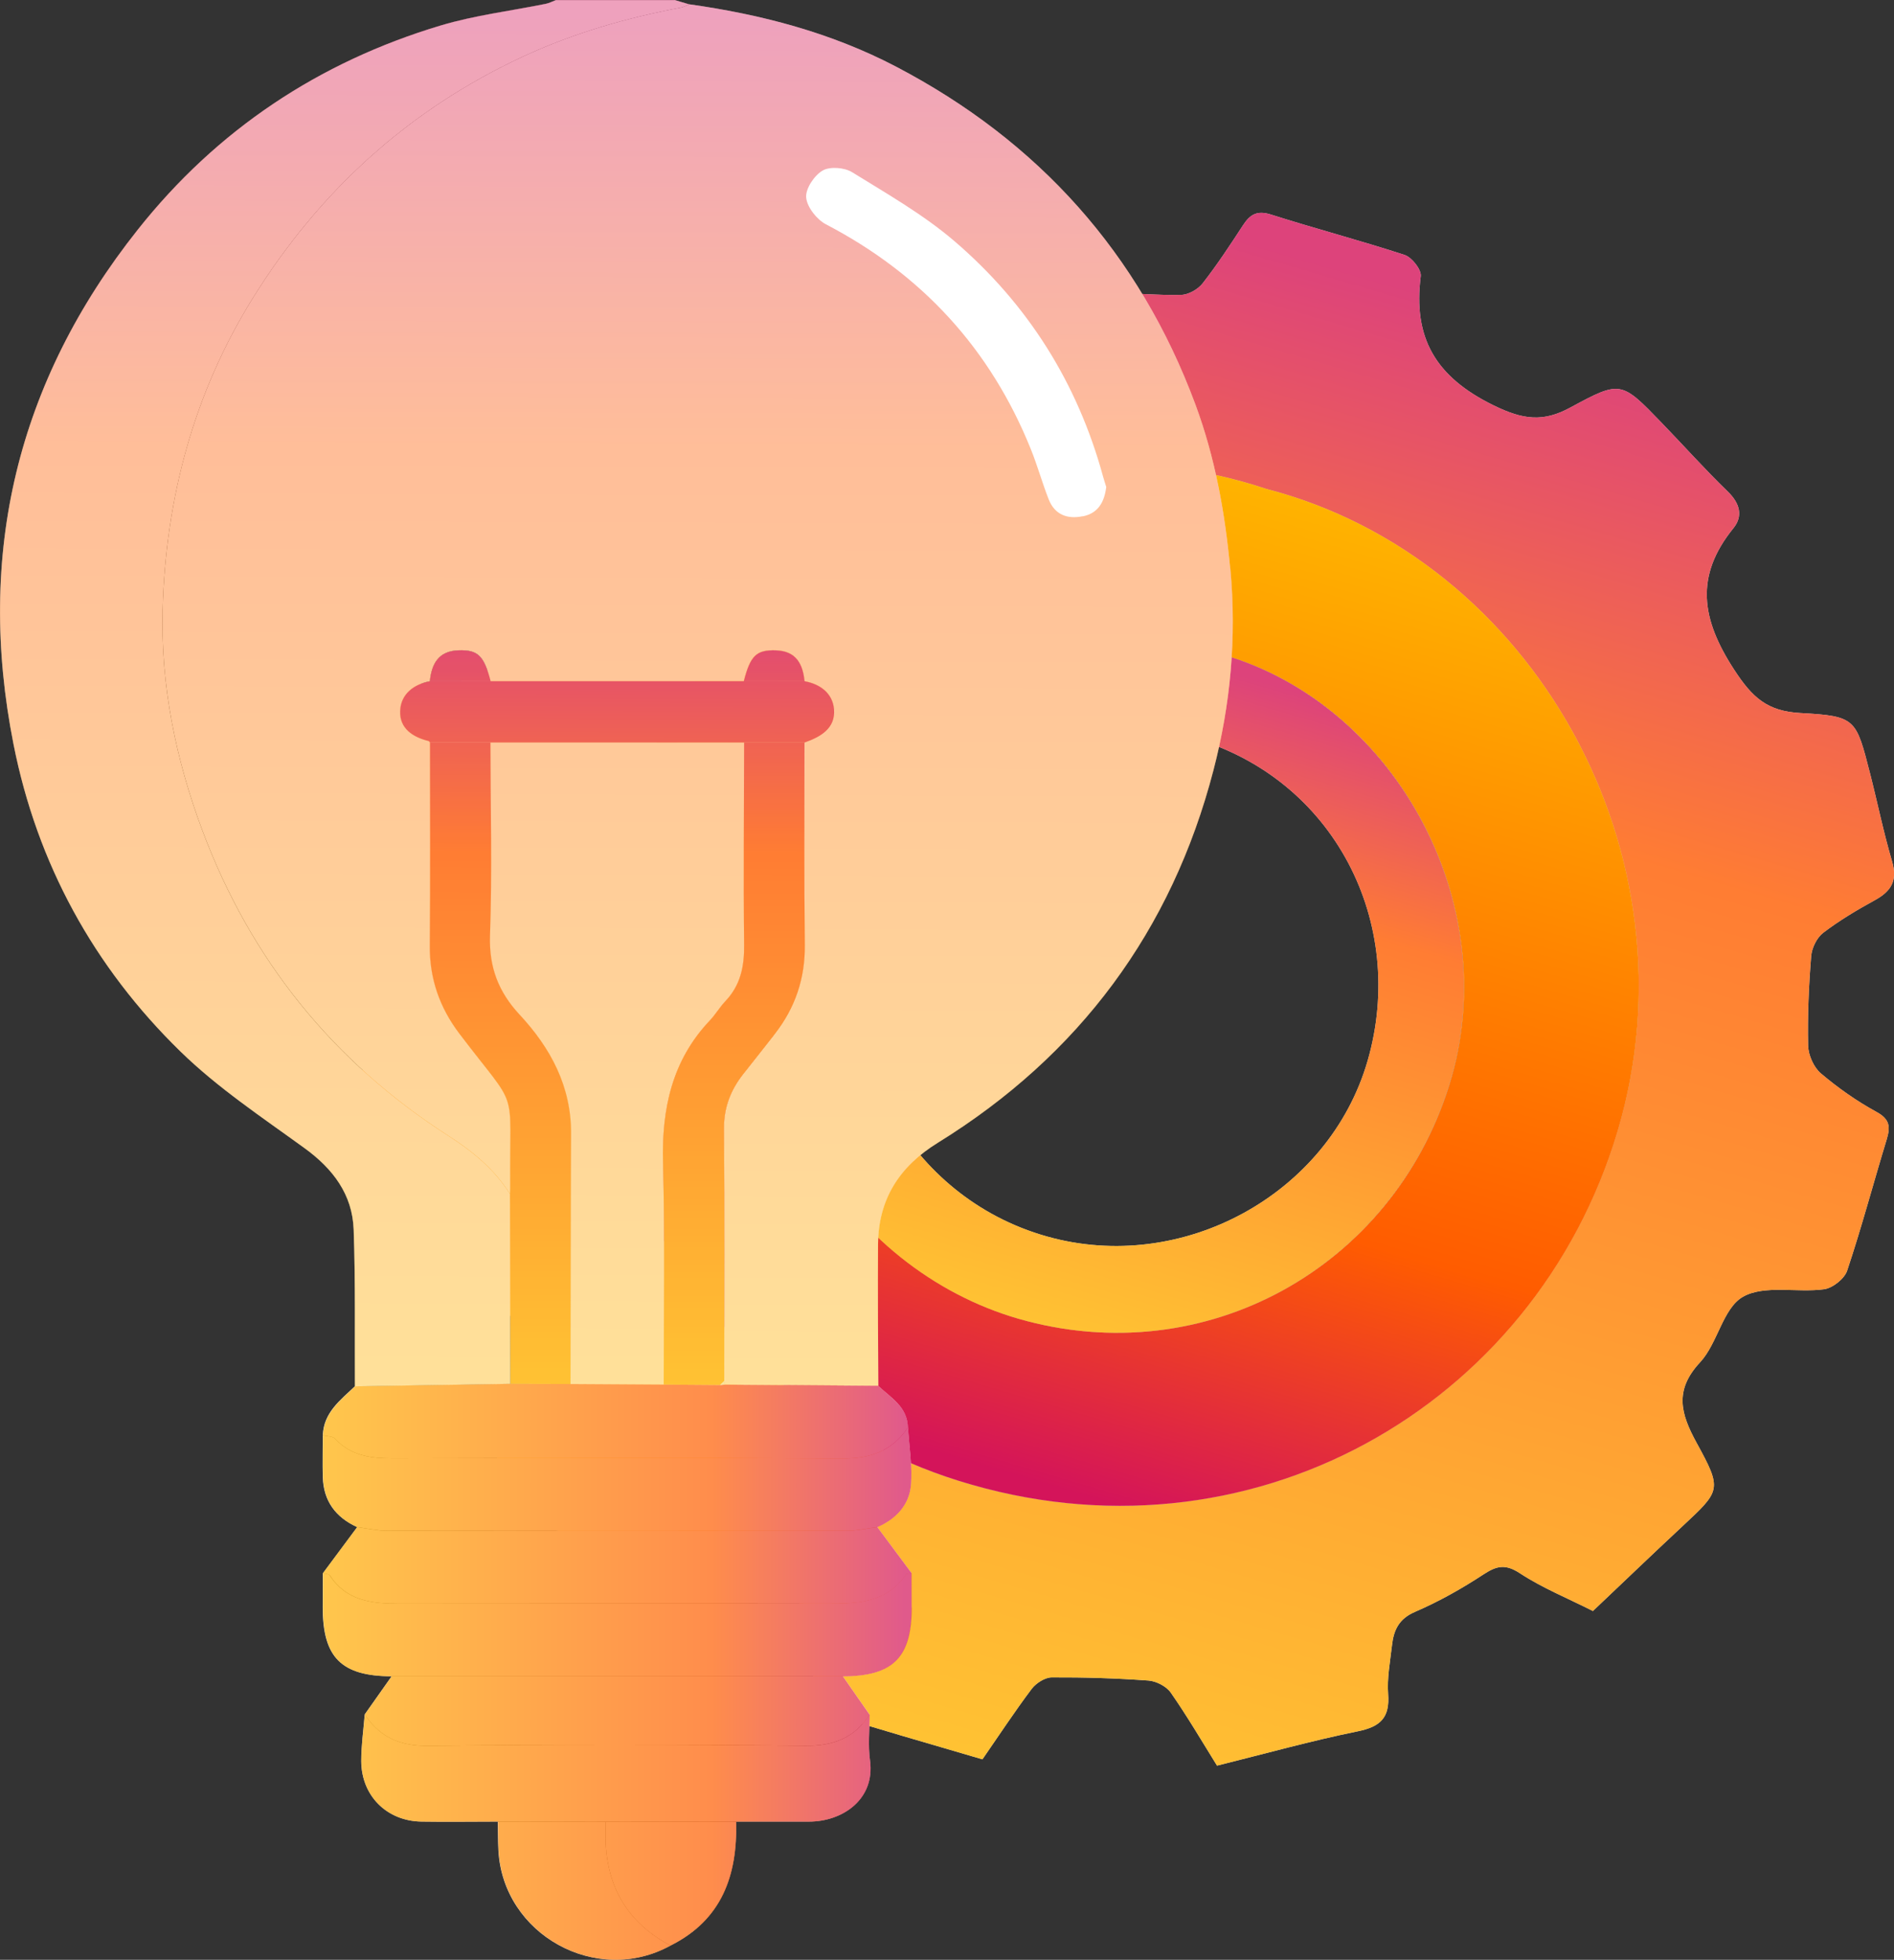 <svg xmlns="http://www.w3.org/2000/svg" xmlns:xlink="http://www.w3.org/1999/xlink" id="Layer_2" viewBox="0 0 228.24 236.07"><rect x="0" y="0" width="228.24" height="236.07" fill="#333333" stroke="none"/><defs><style>.cls-1{fill:url(#linear-gradient-5);}.cls-1,.cls-2,.cls-3,.cls-4,.cls-5,.cls-6,.cls-7,.cls-8,.cls-9,.cls-10,.cls-11,.cls-12,.cls-13,.cls-14{stroke-width:0px;}.cls-1,.cls-2,.cls-3,.cls-15{opacity:.8;}.cls-2{fill:url(#linear-gradient-3);}.cls-3{fill:url(#linear-gradient);}.cls-4{fill:url(#linear-gradient-10);}.cls-4,.cls-5{opacity:.4;}.cls-5{fill:url(#linear-gradient-11);}.cls-6{fill:url(#linear-gradient-2);}.cls-7{fill:url(#linear-gradient-8);}.cls-8{fill:url(#linear-gradient-9);}.cls-9{fill:url(#linear-gradient-7);}.cls-10{fill:url(#linear-gradient-6);}.cls-11{fill:#f8e298;}.cls-12{fill:#fff;}.cls-13{fill:#ee9588;}.cls-14{fill:url(#linear-gradient-4);opacity:.7;}</style><linearGradient id="linear-gradient" x1="807.31" y1="-513.06" x2="995.67" y2="-513.06" gradientTransform="translate(372.99 1128.08) rotate(-73.64)" gradientUnits="userSpaceOnUse"><stop offset="0" stop-color="#ffb300"></stop><stop offset=".52" stop-color="#ff6f00"></stop><stop offset=".67" stop-color="#ff5c00"></stop><stop offset=".98" stop-color="#d4145a"></stop></linearGradient><linearGradient id="linear-gradient-2" x1="838.68" y1="-513.08" x2="963.81" y2="-513.08" gradientTransform="translate(372.99 1128.08) rotate(-73.64)" gradientUnits="userSpaceOnUse"><stop offset=".02" stop-color="#d4145a"></stop><stop offset=".33" stop-color="#ff5c00"></stop><stop offset=".48" stop-color="#ff6f00"></stop><stop offset="1" stop-color="#ffb300"></stop></linearGradient><linearGradient id="linear-gradient-3" x1="859.45" y1="-513.08" x2="943.14" y2="-513.08" xlink:href="#linear-gradient"></linearGradient><linearGradient id="linear-gradient-4" x1="110.37" y1="201.38" x2="36.78" y2="201.38" gradientTransform="matrix(1,0,0,1,0,0)" xlink:href="#linear-gradient-2"></linearGradient><linearGradient id="linear-gradient-5" x1="74.43" y1="71.18" x2="74.02" y2="166.65" gradientTransform="matrix(1,0,0,1,0,0)" xlink:href="#linear-gradient-2"></linearGradient><linearGradient id="linear-gradient-6" x1="60.52" y1="71.12" x2="60.11" y2="166.59" gradientTransform="matrix(1,0,0,1,0,0)" xlink:href="#linear-gradient-2"></linearGradient><linearGradient id="linear-gradient-7" x1="88.67" y1="71.24" x2="88.26" y2="166.71" gradientTransform="matrix(1,0,0,1,0,0)" xlink:href="#linear-gradient-2"></linearGradient><linearGradient id="linear-gradient-8" x1="55.51" y1="71.1" x2="55.1" y2="166.57" gradientTransform="matrix(1,0,0,1,0,0)" xlink:href="#linear-gradient-2"></linearGradient><linearGradient id="linear-gradient-9" x1="93.34" y1="71.26" x2="92.94" y2="166.73" gradientTransform="matrix(1,0,0,1,0,0)" xlink:href="#linear-gradient-2"></linearGradient><linearGradient id="linear-gradient-10" x1="74.19" y1="166.76" x2="74.68" y2="-1.36" gradientUnits="userSpaceOnUse"><stop offset="0" stop-color="#ffb300"></stop><stop offset=".52" stop-color="#ff6f00"></stop><stop offset=".67" stop-color="#ff5c00"></stop><stop offset=".98" stop-color="#d4145a"></stop></linearGradient><linearGradient id="linear-gradient-11" x1="74" y1="167.08" x2="74.49" y2="-1.82" xlink:href="#linear-gradient-10"></linearGradient></defs><g id="Layer_2-2"><path class="cls-12" d="m191.93,194.04c-3.1-1.56-6.1-2.78-8.75-4.52-1.75-1.15-2.8-.93-4.4.12-2.62,1.72-5.39,3.28-8.27,4.52-1.97.85-2.57,2.24-2.77,4.06-.22,1.94-.6,3.9-.46,5.83.21,2.82-.89,3.93-3.63,4.49-5.65,1.15-11.23,2.71-16.99,4.14-1.79-2.88-3.57-5.92-5.57-8.79-.53-.76-1.75-1.39-2.69-1.46-3.87-.28-7.76-.4-11.65-.38-.82,0-1.89.69-2.42,1.38-2.04,2.71-3.9,5.54-5.94,8.49-6.39-1.88-12.71-3.68-18.98-5.65-.63-.2-1.27-1.37-1.34-2.14-.32-3.38.6-7.39-.93-10.01-1.45-2.49-5.83-3.06-8.1-5.31-3.17-3.13-5.89-2.39-9.08-.59-1.96,1.1-4.03,2-6.2,3.07-4.22-4.46-8.47-9.07-12.87-13.52-1.24-1.25-1.18-2.33-.49-3.64.27-.51.62-.99.97-1.46,3.69-4.9,2.81-9.21-.07-14.56-2.7-5-5.79-6.68-11.02-6.55-4.78.12-4.73-.17-5.78-4.91-1-4.5-2.07-8.99-3.26-13.44-.52-1.97-.03-3.42,1.8-4.07,6.97-2.47,8.69-7.37,8.3-14.46-.23-4.17-1.17-6.61-4.64-8.76-5.43-3.37-5.3-3.57-3.54-9.57,1.16-3.96,2.39-7.91,3.46-11.9.41-1.55,1.1-2.55,2.77-2.29,7.35,1.13,12.05-1.67,15.28-8.57,1.63-3.49,2.45-5.82.5-9.45-3.44-6.41-3.12-6.57,2.23-11.55,2.73-2.54,5.45-5.09,8.11-7.7,1.09-1.06,1.85-1.62,3.47-.53,2.47,1.67,5.21,2.99,7.95,4.2.76.34,2.05.02,2.87-.42,3.12-1.65,6.04-3.69,9.24-5.15,1.84-.85,2.49-1.96,2.58-3.77.11-2.32.26-4.65.46-6.96.16-1.82.95-2.98,2.98-3.41,5.27-1.13,10.48-2.56,15.76-3.68.82-.17,2.18.44,2.75,1.13,1.3,1.58,2.52,3.33,3.3,5.21,1.26,3.01,3.42,3.88,6.46,3.81,3-.08,6.01.28,9.01.2.89-.02,2.03-.67,2.59-1.39,1.75-2.24,3.32-4.63,4.87-7.01.86-1.32,1.72-1.8,3.38-1.27,5.34,1.7,10.77,3.12,16.09,4.86.87.29,2.04,1.77,1.94,2.56-.95,7.44,1.79,12.13,8.74,15.54,3.6,1.77,6.01,2.06,9.29.28,6.07-3.29,6.13-3.2,11.01,1.85,2.66,2.75,5.22,5.62,7.97,8.28,1.45,1.41,1.85,2.94.67,4.4-4.67,5.76-3.89,10.94.07,17.02,2.21,3.4,4,5.03,8.02,5.25,6.69.37,6.68.68,8.38,7.3.9,3.52,1.62,7.09,2.65,10.57.69,2.33-.12,3.6-2.09,4.68-2.15,1.18-4.27,2.44-6.21,3.92-.77.59-1.37,1.82-1.45,2.81-.29,3.58-.45,7.19-.37,10.78.03,1.14.67,2.6,1.52,3.33,2.07,1.76,4.33,3.35,6.71,4.65,1.62.88,1.7,1.8,1.24,3.32-1.61,5.27-3.02,10.6-4.77,15.82-.33.97-1.75,2.09-2.78,2.23-3.28.44-7.21-.56-9.78.91-2.42,1.39-3.03,5.6-5.16,7.89-3.13,3.36-2.34,6.18-.43,9.67,3.12,5.69,2.93,5.76-1.71,10.09-3.65,3.4-7.25,6.86-10.8,10.22Zm-39.37-135.16c-33.07-10.98-67.7,9.35-77.55,40.17-11.17,34.96,8.97,69.45,40.47,79.31,34.88,10.92,69.49-8.77,79.44-42.08,9.96-33.33-10.2-69.09-42.37-77.4Z"></path><path class="cls-12" d="m152.56,58.88c32.17,8.3,52.32,44.06,42.37,77.4-9.95,33.31-44.56,53-79.44,42.08-31.5-9.86-51.64-44.35-40.47-79.31,9.85-30.82,44.48-51.15,77.55-40.17Zm-6.28,19.68c-22.46-6.93-43.85,7.12-50.42,24.58-10.01,26.6,6.39,49.81,26.89,55.71,22.46,6.46,45.03-6.14,51.89-28.13,6.91-22.16-6.98-46.7-28.35-52.16Z"></path><path class="cls-12" d="m146.27,78.56c21.37,5.46,35.26,30.01,28.35,52.16-6.86,21.99-29.43,34.59-51.89,28.13-20.49-5.9-36.9-29.11-26.89-55.71,6.57-17.46,27.96-31.51,50.42-24.58Zm-2.59,10.32c-9.68-3.23-19.41-.85-25.66,3.03-8.13,5.06-12.03,12.74-14.16,21.75-3.02,12.78,5.23,30.47,22.31,35.28,16.29,4.59,33.95-5.04,38.63-21.14,4.81-16.58-3.99-34.07-21.12-38.93Z"></path><path class="cls-3" d="m191.93,194.04c-3.1-1.56-6.1-2.78-8.75-4.52-1.75-1.15-2.8-.93-4.4.12-2.62,1.72-5.39,3.28-8.27,4.52-1.97.85-2.57,2.24-2.77,4.06-.22,1.94-.6,3.9-.46,5.83.21,2.82-.89,3.93-3.63,4.49-5.65,1.15-11.23,2.71-16.99,4.14-1.79-2.88-3.57-5.92-5.57-8.79-.53-.76-1.75-1.39-2.69-1.46-3.87-.28-7.76-.4-11.65-.38-.82,0-1.89.69-2.42,1.38-2.04,2.71-3.9,5.54-5.94,8.49-6.39-1.88-12.71-3.68-18.98-5.65-.63-.2-1.27-1.37-1.34-2.14-.32-3.38.6-7.39-.93-10.01-1.45-2.49-5.83-3.06-8.1-5.31-3.17-3.13-5.89-2.39-9.08-.59-1.96,1.1-4.03,2-6.2,3.07-4.22-4.46-8.47-9.07-12.87-13.52-1.24-1.25-1.18-2.33-.49-3.64.27-.51.62-.99.97-1.46,3.69-4.9,2.81-9.21-.07-14.56-2.7-5-5.79-6.68-11.02-6.55-4.78.12-4.73-.17-5.78-4.91-1-4.5-2.07-8.99-3.26-13.44-.52-1.97-.03-3.42,1.8-4.07,6.97-2.47,8.69-7.37,8.3-14.46-.23-4.17-1.17-6.61-4.64-8.76-5.43-3.37-5.3-3.57-3.54-9.57,1.16-3.96,2.39-7.91,3.46-11.9.41-1.55,1.1-2.55,2.77-2.29,7.35,1.13,12.05-1.67,15.28-8.57,1.63-3.49,2.45-5.82.5-9.45-3.44-6.41-3.12-6.57,2.23-11.55,2.73-2.54,5.45-5.09,8.11-7.7,1.09-1.06,1.85-1.62,3.47-.53,2.47,1.67,5.21,2.99,7.95,4.2.76.34,2.05.02,2.87-.42,3.12-1.65,6.04-3.69,9.24-5.15,1.84-.85,2.49-1.96,2.58-3.77.11-2.32.26-4.65.46-6.96.16-1.82.95-2.98,2.98-3.41,5.27-1.13,10.48-2.56,15.76-3.68.82-.17,2.18.44,2.75,1.13,1.3,1.58,2.52,3.33,3.3,5.21,1.26,3.01,3.42,3.88,6.46,3.81,3-.08,6.01.28,9.01.2.89-.02,2.03-.67,2.59-1.39,1.75-2.24,3.32-4.63,4.87-7.01.86-1.32,1.72-1.8,3.38-1.27,5.34,1.7,10.77,3.12,16.09,4.86.87.29,2.04,1.77,1.94,2.56-.95,7.44,1.79,12.13,8.74,15.54,3.6,1.77,6.01,2.06,9.29.28,6.07-3.29,6.13-3.2,11.01,1.85,2.66,2.75,5.22,5.62,7.97,8.28,1.45,1.41,1.85,2.94.67,4.4-4.67,5.76-3.89,10.94.07,17.02,2.21,3.4,4,5.03,8.02,5.25,6.69.37,6.68.68,8.38,7.3.9,3.52,1.62,7.09,2.65,10.57.69,2.33-.12,3.6-2.09,4.68-2.15,1.18-4.27,2.44-6.21,3.92-.77.59-1.37,1.82-1.45,2.81-.29,3.58-.45,7.19-.37,10.78.03,1.14.67,2.6,1.52,3.33,2.07,1.76,4.33,3.35,6.71,4.65,1.62.88,1.7,1.8,1.24,3.32-1.61,5.27-3.02,10.6-4.77,15.82-.33.97-1.75,2.09-2.78,2.23-3.28.44-7.21-.56-9.78.91-2.42,1.39-3.03,5.6-5.16,7.89-3.13,3.36-2.34,6.18-.43,9.67,3.12,5.69,2.93,5.76-1.71,10.09-3.65,3.4-7.25,6.86-10.8,10.22Zm-39.37-135.16c-33.07-10.98-67.7,9.35-77.55,40.17-11.17,34.96,8.97,69.45,40.47,79.31,34.88,10.92,69.49-8.77,79.44-42.08,9.96-33.33-10.2-69.09-42.37-77.4Z"></path><path class="cls-6" d="m152.56,58.88c32.17,8.3,52.32,44.06,42.37,77.4-9.95,33.31-44.56,53-79.44,42.08-31.5-9.86-51.64-44.35-40.47-79.31,9.85-30.82,44.48-51.15,77.55-40.17Zm-6.28,19.68c-22.46-6.93-43.85,7.12-50.42,24.58-10.01,26.6,6.39,49.81,26.89,55.71,22.46,6.46,45.03-6.14,51.89-28.13,6.91-22.16-6.98-46.7-28.35-52.16Z"></path><path class="cls-2" d="m146.27,78.56c21.37,5.46,35.26,30.01,28.35,52.16-6.86,21.99-29.43,34.59-51.89,28.13-20.49-5.9-36.9-29.11-26.89-55.71,6.57-17.46,27.96-31.51,50.42-24.58Zm-2.59,10.32c-9.68-3.23-19.41-.85-25.66,3.03-8.13,5.06-12.03,12.74-14.16,21.75-3.02,12.78,5.23,30.47,22.31,35.28,16.29,4.59,33.95-5.04,38.63-21.14,4.81-16.58-3.99-34.07-21.12-38.93Z"></path><path class="cls-12" d="m59.99,219.43c4.33,0,8.67.02,13,.02,0,.91-.04,1.83.01,2.73.3,5.52,2.91,9.58,7.8,12.17-8.92,4.92-20.2-1.31-20.74-11.48-.06-1.15-.05-2.3-.07-3.45Z"></path><path class="cls-12" d="m80.8,234.35c-4.89-2.58-7.5-6.64-7.8-12.17-.05-.91,0-1.82-.01-2.73,5.24,0,10.47-.01,15.71-.02.18,6.46-1.72,11.83-7.9,14.92Z"></path><polygon class="cls-12" points="85.67 12.06 104.85 41.25 124.16 68.72 137.5 68.72 133.35 43.73 119.16 24.15 89.69 8.14 85.67 12.06"></polygon><path class="cls-12" d="m65.65,55.6c-.66.09-1.33.17-1.99.26.66-.09,1.33-.17,1.99-.26Z"></path><path class="cls-13" d="m65.65,55.6c-.66.09-1.33.17-1.99.26.66-.09,1.33-.17,1.99-.26Z"></path><path class="cls-12" d="m81.29,0c.6.18,1.19.36,1.79.53-.34.13-.68.32-1.03.39-6.56,1.24-12.93,3.07-19.01,5.89-13.82,6.42-24.59,16.25-32.59,29.13-7.11,11.45-10.48,24.1-10.85,37.46-.25,9.16,1.58,18.1,4.81,26.7,5.81,15.49,15.69,27.77,29.61,36.71,2.97,1.9,5.55,4.03,7.42,6.99.02,7.63.04,15.26.06,22.89-6.24.1-12.49.2-18.73.3-.03-6.29.07-12.59-.15-18.87-.15-4.25-2.49-7.33-5.92-9.82-5.11-3.71-10.45-7.25-14.95-11.64-10.46-10.2-17.28-22.66-20.12-37.01-4.54-22.89.43-43.67,14.97-61.98C26.13,15.65,38.42,7.47,53.11,3.07c4.11-1.23,8.44-1.75,12.67-2.61.42-.09.82-.3,1.22-.45,4.76,0,9.53,0,14.29,0Z"></path><path class="cls-12" d="m47.18,201.92c-6.05-.03-8.29-2.27-8.29-8.3,0-1.38,0-2.75.01-4.13.29.09.72.08.84.28,1.98,3.05,5.04,3.4,8.27,3.4,17.19,0,34.38-.02,51.56,0,3.66,0,7.24-.06,9.61-3.53.09-.14.43-.1.65-.15,0,1.38.01,2.75.01,4.13,0,6.04-2.24,8.28-8.29,8.3h-54.39Z"></path><path class="cls-12" d="m109.42,171.93c.14,2.36.56,4.75.33,7.07-.23,2.32-1.83,3.99-4.03,4.94-1.21.15-2.41.44-3.62.44-18.49.03-36.98.03-55.46,0-1.21,0-2.41-.28-3.62-.44-2.58-1.18-4.04-3.14-4.12-6.01-.05-1.68,0-3.37,0-5.05.5.13,1.18.1,1.48.42,1.9,2.06,4.3,2.36,6.92,2.36,18.09-.04,36.19-.07,54.28.02,3.35.02,5.97-.94,7.84-3.75Z"></path><path class="cls-12" d="m109.42,171.93c-1.87,2.81-4.48,3.77-7.84,3.75-18.09-.09-36.19-.06-54.28-.02-2.62,0-5.02-.3-6.92-2.36-.3-.32-.98-.29-1.48-.42.1-2.74,2.12-4.23,3.87-5.9,6.24-.1,12.49-.2,18.73-.3,2.41,0,4.83.01,7.24.02,3.74.02,7.49.05,11.23.07,2.27.02,4.53.03,6.8.05.18-.01.36-.03.54-.04,6.17.05,12.34.09,18.51.14,1.52,1.44,3.52,2.53,3.59,5.01Z"></path><path class="cls-12" d="m43.03,183.95c1.21.15,2.41.44,3.62.44,18.49.03,36.98.03,55.46,0,1.21,0,2.41-.29,3.62-.44,1.37,1.85,2.75,3.7,4.12,5.54-.22.05-.56.01-.65.15-2.37,3.48-5.94,3.54-9.61,3.53-17.19-.03-34.38-.01-51.56,0-3.23,0-6.29-.35-8.27-3.4-.13-.19-.56-.19-.84-.28,1.37-1.85,2.75-3.7,4.12-5.54Z"></path><path class="cls-12" d="m104.79,206.54c0,1.84-.2,3.71.05,5.52.63,4.67-3.3,7.37-7.38,7.36-2.92,0-5.83,0-8.75,0-5.24,0-10.47.01-15.71.02-4.33,0-8.67-.02-13-.02-3.07,0-6.14.05-9.21,0-4.18-.06-7.24-3.11-7.26-7.29,0-1.87.27-3.75.42-5.62,1.84,2.77,4.27,3.83,7.73,3.79,15.11-.19,30.22-.17,45.33-.01,3.42.04,5.94-.94,7.78-3.75Z"></path><path class="cls-12" d="m104.79,206.54c-1.84,2.81-4.36,3.78-7.78,3.75-15.11-.16-30.22-.18-45.33.01-3.47.04-5.89-1.02-7.73-3.79,1.08-1.53,2.16-3.06,3.24-4.59h54.39c1.07,1.54,2.15,3.08,3.22,4.62Z"></path><path class="cls-12" d="m148.25,68.52c-.63-6.82-1.84-13.45-4.2-19.81-6.76-18.19-18.9-31.71-36.1-40.7-7.82-4.08-16.2-6.27-24.87-7.49-.34.13-.68.32-1.03.39-6.56,1.24-12.93,3.07-19.01,5.89-13.82,6.42-24.59,16.25-32.59,29.13-7.11,11.45-10.48,24.1-10.85,37.46-.25,9.16,1.58,18.1,4.81,26.7,5.81,15.49,15.69,27.77,29.61,36.71,2.97,1.9,5.55,4.03,7.42,6.99.01-.23.03-.46.03-.69-.11-12.79,1.21-8.93-6.11-18.58-2.4-3.16-3.62-6.65-3.58-10.66.08-8.14.03-16.29.03-24.43-.05-.06-.09-.15-.15-.17-1.93-.47-3.52-1.53-3.44-3.62.08-2.01,1.57-3.2,3.58-3.59.21-2.09,1.04-3.63,3.42-3.72,2.37-.09,3.11.63,3.91,3.72h30.51c.79-3.1,1.53-3.81,3.91-3.72,2.39.09,3.21,1.62,3.42,3.72,1.92.35,3.37,1.48,3.54,3.36.2,2.31-1.6,3.35-3.55,4.03,0,8.14-.05,16.28.04,24.42.04,4.01-1.15,7.52-3.58,10.65-1.27,1.63-2.56,3.25-3.84,4.87-1.51,1.92-2.34,4.02-2.32,6.56.08,10.14.03,20.27.03,30.41.01.14.03.29.04.43,6.17.05,12.34.09,18.51.14-.02-5.68-.08-11.37-.03-17.05.05-5.44,2.58-9.37,7.22-12.23,17.02-10.52,28.17-25.53,33.2-44.87,2.06-7.9,2.8-15.98,2.04-24.26Zm-17.76-6.34c-1.87.39-3.39-.19-4.12-2.04-.79-1.99-1.35-4.06-2.15-6.04-4.87-12.08-13.13-21.06-24.69-27.08-1.11-.58-2.27-2.06-2.38-3.22-.1-1.06.96-2.65,1.97-3.25.87-.52,2.64-.38,3.56.19,4.22,2.61,8.59,5.11,12.34,8.31,8.82,7.56,14.82,17.06,17.9,28.33.12.44.27.88.39,1.28-.23,1.78-.95,3.15-2.8,3.53Z"></path><path class="cls-12" d="m96.95,89.44c-2.43,0-4.85,0-7.28,0-10.19,0-20.38,0-30.58,0-2.43,0-4.85,0-7.28,0-.05-.06-.09-.15-.15-.17-1.93-.47-3.52-1.53-3.44-3.62.08-2.01,1.57-3.2,3.58-3.59,2.44,0,4.89,0,7.33,0,10.17,0,20.34,0,30.51,0,2.44,0,4.89,0,7.33,0,1.92.35,3.37,1.48,3.54,3.36.2,2.31-1.6,3.35-3.56,4.03Z"></path><path class="cls-12" d="m68.75,166.71c-2.41,0-4.83-.01-7.24-.02-.02-7.63-.04-15.26-.06-22.89,0-.23.03-.46.03-.69-.11-12.79,1.21-8.93-6.11-18.58-2.4-3.16-3.62-6.65-3.58-10.66.08-8.14.03-16.29.03-24.43,2.43,0,4.85,0,7.28,0,.01,7.75.22,15.5-.05,23.24-.13,3.83,1.03,6.81,3.56,9.53,3.75,4.03,6.24,8.65,6.21,14.36-.05,10.05-.05,20.1-.07,30.14Z"></path><path class="cls-12" d="m86.78,166.83c-2.27-.02-4.53-.03-6.8-.05,0-8.91.15-17.82-.08-26.72-.17-6.47,1.06-12.31,5.64-17.14.68-.72,1.19-1.6,1.87-2.32,1.82-1.91,2.29-4.17,2.26-6.75-.09-8.14-.01-16.28,0-24.41,2.43,0,4.85,0,7.28,0,0,8.14-.05,16.28.04,24.42.04,4.01-1.15,7.52-3.58,10.65-1.27,1.63-2.56,3.25-3.84,4.87-1.51,1.92-2.34,4.02-2.32,6.56.08,10.14.03,20.27.03,30.41-.16.16-.33.31-.49.47Z"></path><path class="cls-12" d="m59.13,82.06c-2.44,0-4.89,0-7.33,0,.21-2.09,1.03-3.63,3.42-3.72,2.37-.09,3.11.63,3.91,3.72Z"></path><path class="cls-12" d="m96.96,82.06c-2.44,0-4.89,0-7.33,0,.79-3.1,1.53-3.81,3.91-3.72,2.39.09,3.21,1.62,3.42,3.72Z"></path><path class="cls-12" d="m86.78,166.83c.16-.16.33-.31.49-.47.01.14.03.29.04.43-.18.01-.36.03-.54.04Z"></path><path class="cls-12" d="m59.09,89.44c10.19,0,20.38,0,30.58,0-.01,8.14-.09,16.28,0,24.41.03,2.59-.44,4.84-2.26,6.75-.68.72-1.19,1.6-1.87,2.32-4.58,4.84-5.81,10.67-5.64,17.14.23,8.9.07,17.81.08,26.72-3.74-.02-7.49-.05-11.23-.07.02-10.05.02-20.1.07-30.14.03-5.71-2.46-10.33-6.21-14.36-2.53-2.72-3.69-5.7-3.56-9.53.26-7.74.06-15.49.05-23.24Z"></path><path class="cls-14" d="m109.86,193.62c0-1.38,0-2.75-.01-4.13-.11.02-.24.03-.36.04.12-.01.25-.02.36-.04-1.37-1.85-2.75-3.7-4.12-5.54,2.2-.95,3.79-2.62,4.03-4.94.23-2.32-.19-4.71-.33-7.07-.08-2.47-2.08-3.57-3.59-5.01-6.17-.05-12.34-.09-18.51-.14-.18.01-.36.03-.54.04-2.27-.02-4.54-.03-6.8-.05-3.74-.02-7.49-.05-11.23-.07-2.41,0-4.83-.01-7.24-.02-6.25.1-12.49.2-18.73.3-1.74,1.67-3.76,3.15-3.87,5.9,0,1.68-.05,3.37,0,5.05.09,2.87,1.55,4.83,4.12,6.01-1.37,1.85-2.75,3.7-4.12,5.54,0,1.38-.01,2.75-.01,4.13,0,6.04,2.24,8.28,8.29,8.3-1.08,1.53-2.16,3.06-3.24,4.59-.15,1.87-.43,3.75-.42,5.62.01,4.19,3.08,7.23,7.26,7.29,3.07.05,6.14,0,9.21,0,.02,1.15.01,2.3.07,3.45.54,10.16,11.81,16.4,20.74,11.48,6.18-3.09,8.08-8.45,7.9-14.92,2.92,0,5.83-.01,8.75,0,4.08,0,8.02-2.69,7.38-7.36-.25-1.81-.05-3.68-.05-5.52-1.07-1.54-2.14-3.08-3.22-4.62,6.05-.03,8.29-2.27,8.29-8.3Z"></path><path class="cls-1" d="m96.95,89.44c-2.43,0-4.85,0-7.28,0-10.19,0-20.38,0-30.58,0-2.43,0-4.85,0-7.28,0-.05-.06-.09-.15-.15-.17-1.93-.47-3.52-1.53-3.44-3.62.08-2.01,1.57-3.2,3.58-3.59,2.44,0,4.89,0,7.33,0,10.17,0,20.34,0,30.51,0,2.44,0,4.89,0,7.33,0,1.92.35,3.37,1.48,3.54,3.36.2,2.31-1.6,3.35-3.56,4.03Z"></path><g class="cls-15"><path class="cls-10" d="m68.75,166.71c-2.41,0-4.83-.01-7.24-.02-.02-7.63-.04-15.26-.06-22.89,0-.23.03-.46.03-.69-.11-12.79,1.21-8.93-6.11-18.58-2.4-3.16-3.62-6.65-3.58-10.66.08-8.14.03-16.29.03-24.43,2.43,0,4.85,0,7.28,0,.01,7.75.22,15.5-.05,23.24-.13,3.83,1.03,6.81,3.56,9.53,3.75,4.03,6.24,8.65,6.21,14.36-.05,10.05-.05,20.1-.07,30.14Z"></path><path class="cls-9" d="m86.78,166.83c-2.27-.02-4.53-.03-6.8-.05,0-8.91.15-17.82-.08-26.72-.17-6.47,1.06-12.31,5.64-17.14.68-.72,1.19-1.6,1.87-2.32,1.82-1.91,2.29-4.17,2.26-6.75-.09-8.14-.01-16.28,0-24.41,2.43,0,4.85,0,7.28,0,0,8.14-.05,16.28.04,24.42.04,4.01-1.15,7.52-3.58,10.65-1.27,1.63-2.56,3.25-3.84,4.87-1.51,1.92-2.34,4.02-2.32,6.56.08,10.14.03,20.27.03,30.41-.16.16-.33.31-.49.47Z"></path><path class="cls-7" d="m59.13,82.06c-2.44,0-4.89,0-7.33,0,.21-2.09,1.03-3.63,3.42-3.72,2.37-.09,3.11.63,3.91,3.72Z"></path><path class="cls-8" d="m96.96,82.06c-2.44,0-4.89,0-7.33,0,.79-3.1,1.53-3.81,3.91-3.72,2.39.09,3.21,1.62,3.42,3.72Z"></path></g><path class="cls-11" d="m86.78,166.83c.16-.16.33-.31.49-.47.01.14.03.29.04.43-.18.01-.36.03-.54.04Z"></path><path class="cls-4" d="m59.09,89.44c10.19,0,20.38,0,30.58,0-.01,8.14-.09,16.28,0,24.41.03,2.59-.44,4.84-2.26,6.75-.68.72-1.19,1.6-1.87,2.32-4.58,4.84-5.81,10.67-5.64,17.14.23,8.9.07,17.81.08,26.72-3.74-.02-7.49-.05-11.23-.07.02-10.05.02-20.1.07-30.14.03-5.71-2.46-10.33-6.21-14.36-2.53-2.72-3.69-5.7-3.56-9.53.26-7.74.06-15.49.05-23.24Z"></path><path class="cls-5" d="m148.25,68.52c-.63-6.82-1.84-13.45-4.2-19.81-6.76-18.19-18.9-31.71-36.1-40.7-7.82-4.08-16.2-6.27-24.87-7.49-.6-.18-1.19-.36-1.79-.53h-14.29c-.41.15-.8.37-1.22.45-4.23.86-8.56,1.38-12.67,2.61-14.69,4.41-26.98,12.59-36.52,24.61C2.05,45.98-2.91,66.76,1.62,89.65c2.85,14.35,9.67,26.82,20.12,37.01,4.49,4.38,9.84,7.92,14.95,11.64,3.43,2.49,5.77,5.57,5.92,9.82.22,6.28.12,12.58.15,18.87,6.25-.1,12.49-.2,18.74-.3-.02-7.63-.04-15.26-.06-22.89-.21-.33-.43-.65-.66-.96.23.31.45.63.66.96.01-.23.03-.46.03-.69-.11-12.79,1.21-8.93-6.11-18.58-2.4-3.16-3.62-6.65-3.58-10.66.09-8.14.03-16.29.04-24.43-.05-.06-.09-.15-.15-.17-1.93-.47-3.52-1.53-3.44-3.62.08-2.01,1.57-3.2,3.58-3.59.21-2.09,1.04-3.63,3.42-3.72,2.37-.09,3.11.63,3.91,3.72h30.51c.79-3.1,1.53-3.81,3.91-3.72,2.39.09,3.21,1.62,3.42,3.72,1.92.35,3.37,1.48,3.54,3.36.2,2.31-1.6,3.36-3.55,4.03,0,8.14-.05,16.28.04,24.42.04,4.01-1.15,7.52-3.58,10.65-1.27,1.63-2.56,3.25-3.84,4.87-1.51,1.92-2.34,4.02-2.32,6.56.08,10.14.03,20.27.03,30.41.01.14.02.29.04.43,6.17.05,12.34.09,18.51.14-.02-5.68-.08-11.37-.03-17.05.05-5.44,2.58-9.37,7.22-12.23,17.02-10.52,28.17-25.53,33.2-44.87,2.05-7.9,2.8-15.98,2.04-24.26Zm-17.76-6.34c-1.87.39-3.39-.18-4.12-2.04-.78-1.99-1.35-4.06-2.15-6.04-4.87-12.08-13.13-21.06-24.69-27.08-1.1-.58-2.27-2.06-2.38-3.22-.1-1.06.96-2.65,1.97-3.25.87-.52,2.64-.38,3.56.19,4.22,2.61,8.59,5.1,12.34,8.31,8.82,7.56,14.82,17.06,17.9,28.33.12.44.27.88.39,1.28-.22,1.78-.95,3.15-2.8,3.53Z"></path></g></svg>